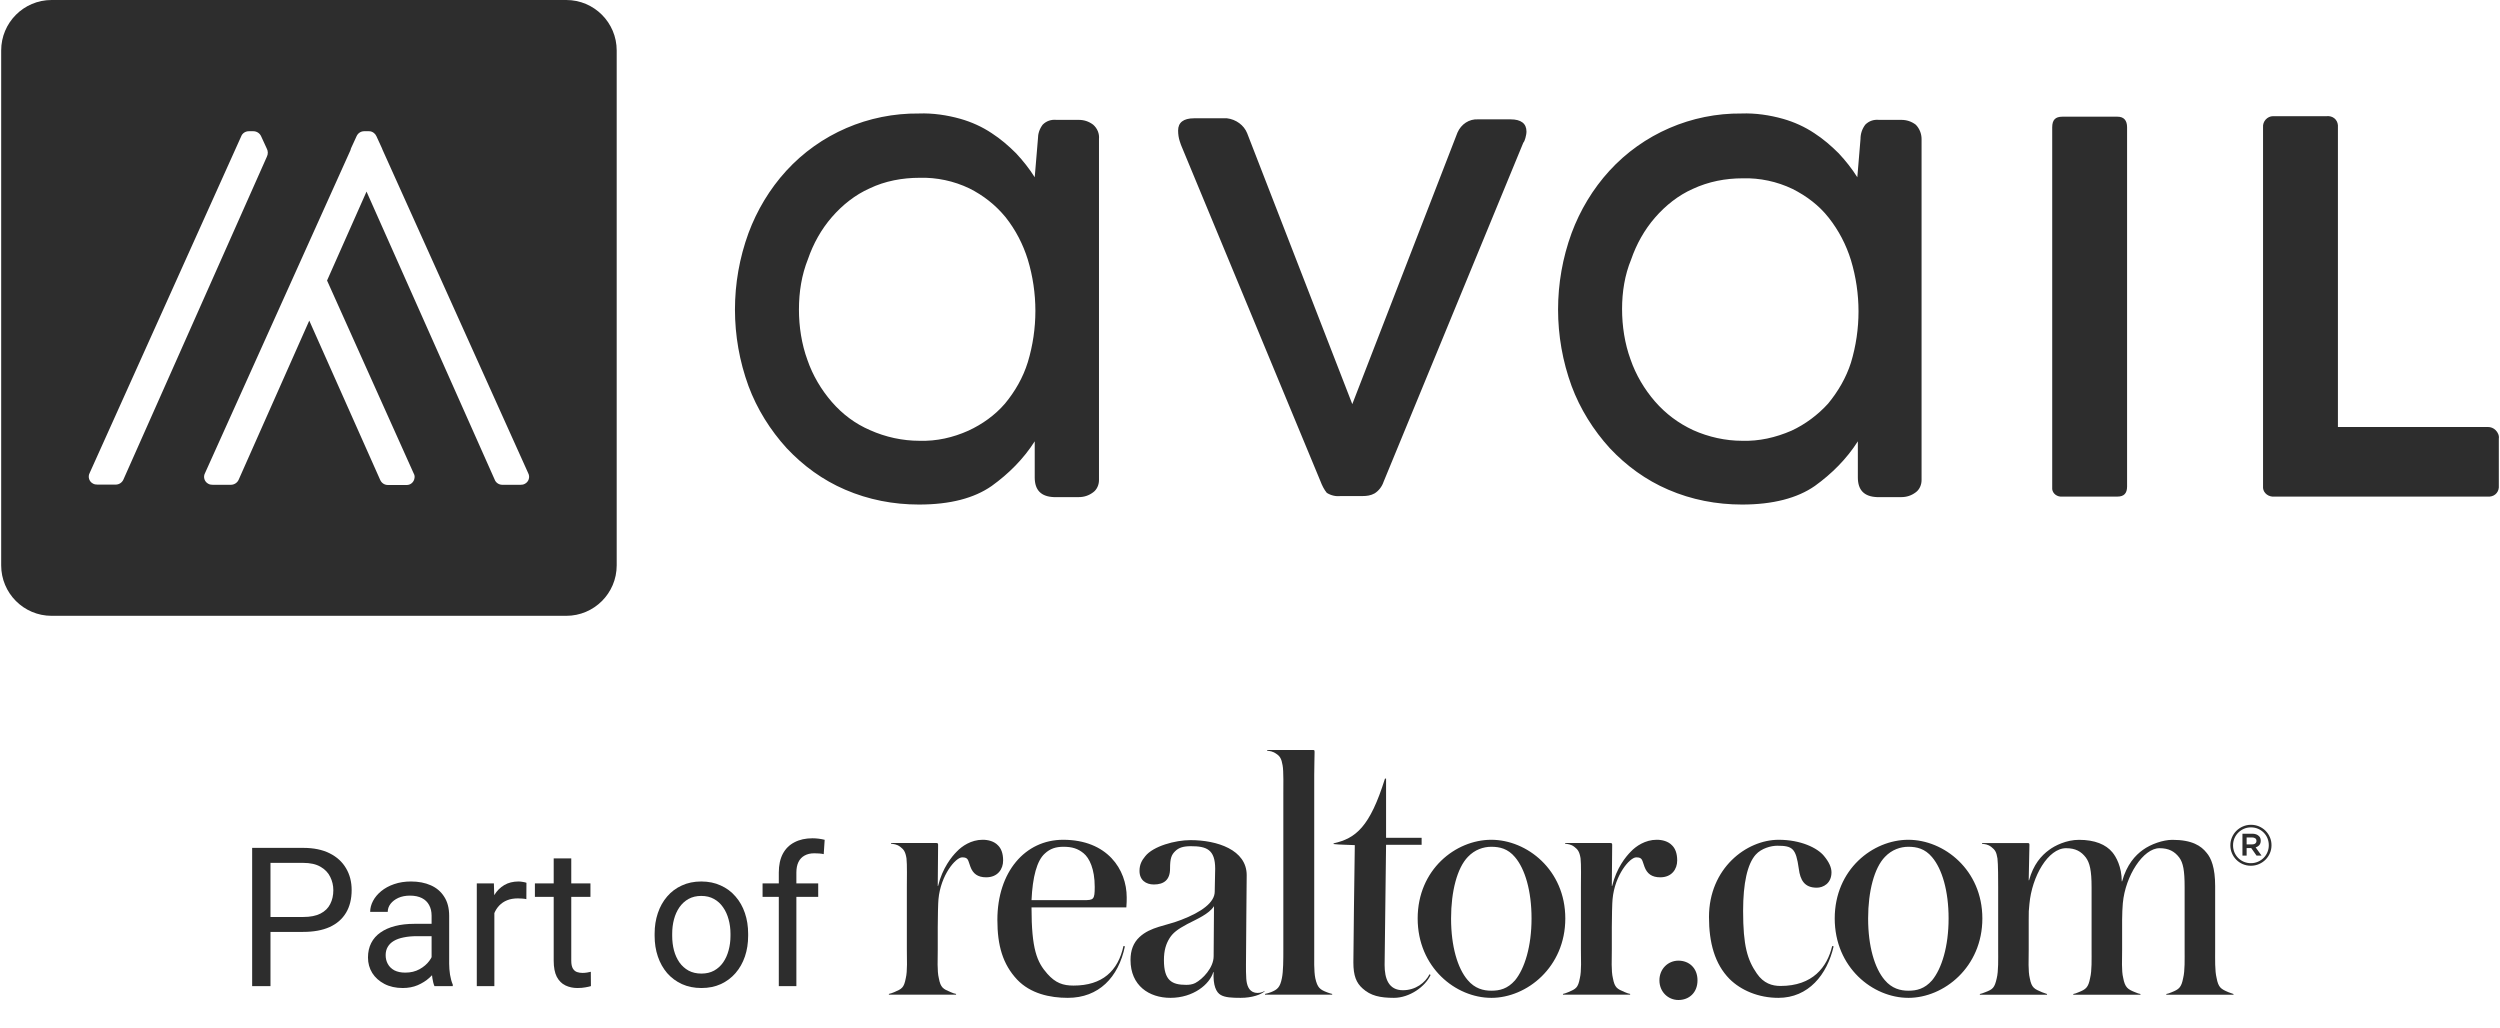 <svg width="180" height="74" viewBox="0 0 180 74" fill="none" xmlns="http://www.w3.org/2000/svg">
<path d="M71.009 63.167C70.389 63.167 70.052 62.899 69.871 62.409C69.69 61.946 69.742 61.729 69.276 61.729C68.811 61.729 67.725 63.004 67.569 64.755C67.543 64.961 67.518 66.12 67.518 66.764V68.343C67.518 69.038 67.466 69.914 67.595 70.429C67.725 71.125 67.906 71.202 68.449 71.433C68.63 71.511 68.707 71.537 68.837 71.562V71.614H64V71.562C64.133 71.532 64.263 71.489 64.388 71.433C64.931 71.201 65.086 71.125 65.216 70.43C65.345 69.914 65.293 69.038 65.293 68.344V63.862C65.293 63.425 65.319 62.188 65.267 61.802C65.19 61.313 65.061 61.158 64.828 60.978C64.569 60.772 64.311 60.772 64.155 60.746V60.695H67.388C67.543 60.695 67.543 60.746 67.543 60.849L67.518 63.785H67.543C67.854 62.497 68.526 61.673 68.888 61.313C69.251 60.927 69.923 60.463 70.751 60.463C71.138 60.463 71.579 60.566 71.863 60.875C72.07 61.08 72.225 61.416 72.225 61.957C72.225 62.574 71.838 63.166 71.01 63.166" fill="#2D2D2D"/>
<path d="M119.543 63.167C118.922 63.167 118.586 62.899 118.404 62.409C118.224 61.946 118.275 61.729 117.81 61.729C117.344 61.729 116.258 63.004 116.103 64.755C116.077 64.961 116.051 66.12 116.051 66.764V68.343C116.051 69.038 115.999 69.914 116.129 70.429C116.258 71.125 116.439 71.202 116.982 71.433C117.163 71.511 117.241 71.537 117.37 71.562V71.614H112.534V71.562C112.637 71.537 112.741 71.511 112.921 71.433C113.465 71.201 113.62 71.125 113.749 70.43C113.878 69.914 113.826 69.038 113.826 68.344V63.862C113.826 63.425 113.853 62.188 113.801 61.802C113.723 61.313 113.594 61.158 113.361 60.978C113.102 60.772 112.844 60.772 112.689 60.746V60.695H115.922C116.077 60.695 116.077 60.746 116.077 60.849L116.051 63.785H116.077C116.387 62.497 117.06 61.673 117.422 61.313C117.784 60.927 118.457 60.463 119.284 60.463C119.672 60.463 120.112 60.566 120.397 60.875C120.603 61.08 120.758 61.416 120.758 61.957C120.758 62.574 120.37 63.166 119.543 63.166" fill="#2D2D2D"/>
<path d="M78.019 61.436C77.605 61.096 77.191 60.968 76.57 60.968C76.027 60.968 75.613 61.096 75.226 61.457C74.657 61.966 74.346 63.134 74.269 64.811H77.993C78.743 64.811 78.82 64.789 78.82 63.855C78.82 62.56 78.433 61.775 78.019 61.436V61.436ZM81.097 65.331H74.269C74.269 68.343 74.657 69.263 75.407 70.112C76.001 70.782 76.545 70.962 77.295 70.962C79.364 70.962 80.502 69.914 80.89 68.112L80.993 68.137C80.528 70.378 79.106 71.845 76.881 71.845C75.587 71.845 74.191 71.537 73.234 70.532C72.199 69.425 71.811 68.086 71.811 66.231C71.811 62.781 73.803 60.464 76.545 60.464C79.726 60.464 81.123 62.601 81.123 64.61C81.123 64.79 81.123 65.048 81.097 65.331ZM85.484 66.532C84.76 66.919 84.449 67.175 84.217 67.536C83.958 67.948 83.803 68.412 83.803 69.133C83.803 70.601 84.372 70.91 85.407 70.91C85.614 70.91 85.846 70.885 86.053 70.781C86.596 70.498 87.382 69.674 87.382 68.85L87.408 65.244C87.046 65.81 86.182 66.171 85.484 66.532H85.484ZM89.322 71.845C88.701 71.845 88.21 71.82 87.9 71.64C87.564 71.459 87.33 70.944 87.382 69.992H87.356C87.098 70.867 85.923 71.845 84.269 71.845C82.743 71.845 81.397 70.971 81.397 69.116C81.397 68.421 81.604 67.879 82.044 67.468C82.846 66.721 83.932 66.669 85.044 66.231C86.519 65.665 87.46 64.971 87.46 64.198C87.46 63.811 87.493 62.934 87.493 62.548C87.493 61.157 86.862 60.926 85.749 60.926C85.207 60.926 84.871 61.028 84.612 61.286C84.353 61.544 84.243 61.777 84.243 62.55C84.243 63.348 83.803 63.683 83.079 63.683C82.51 63.683 82.044 63.373 82.044 62.704C82.044 62.266 82.199 61.957 82.458 61.648C83.027 60.927 84.605 60.489 85.717 60.489C87.631 60.489 89.762 61.185 89.762 63.013C89.762 63.862 89.71 67.899 89.71 69.445C89.71 69.785 89.707 70.127 89.732 70.468C89.763 70.888 89.887 71.368 90.36 71.473C90.579 71.521 90.864 71.48 91.047 71.345V71.38C90.788 71.612 90.15 71.845 89.322 71.845ZM91.08 71.614V71.562C91.23 71.531 91.377 71.488 91.52 71.433C91.96 71.253 92.167 71.099 92.296 70.43C92.4 69.94 92.4 69.091 92.4 68.369V57.167C92.4 56.73 92.425 55.493 92.348 55.107C92.27 54.618 92.141 54.438 91.908 54.284C91.623 54.077 91.416 54.077 91.236 54.052V54H94.494C94.649 54 94.649 54 94.649 54.18C94.649 54.566 94.624 55.107 94.624 55.803V68.369C94.624 69.091 94.598 69.914 94.701 70.429C94.856 71.124 95.037 71.253 95.581 71.459C95.736 71.511 95.788 71.536 95.917 71.562V71.614H91.08" fill="#2D2D2D"/>
<path d="M103.003 70.197C102.616 71.047 101.477 71.845 100.365 71.845C99.357 71.845 98.684 71.691 98.115 71.176C97.649 70.764 97.443 70.249 97.443 69.296C97.443 68.781 97.52 62.111 97.546 60.849C97.158 60.824 96.408 60.824 96.02 60.772V60.721C97.624 60.36 98.632 59.537 99.718 56.06H99.797V60.324H102.357V60.824H99.797L99.692 69.477C99.692 70.456 99.977 71.296 101.011 71.296C101.917 71.296 102.615 70.764 102.925 70.146L103.003 70.198" fill="#2D2D2D"/>
<path d="M109.081 61.715C108.563 61.097 107.969 60.968 107.373 60.968C106.805 60.968 106.184 61.175 105.693 61.69C104.917 62.488 104.477 64.172 104.477 66.129C104.477 68.138 104.943 69.709 105.667 70.559C106.184 71.177 106.805 71.331 107.374 71.331C107.969 71.331 108.538 71.203 109.081 70.585C109.779 69.735 110.271 68.138 110.271 66.129C110.271 64.146 109.805 62.565 109.081 61.716L109.081 61.715ZM107.373 71.845C104.814 71.845 102.072 69.657 102.072 66.129C102.072 62.601 104.814 60.464 107.373 60.464C109.935 60.464 112.702 62.627 112.702 66.129C112.702 69.632 109.935 71.846 107.373 71.846V71.845ZM139.109 61.715C138.592 61.097 137.997 60.968 137.401 60.968C136.833 60.968 136.212 61.175 135.721 61.69C134.945 62.488 134.505 64.172 134.505 66.129C134.505 68.138 134.971 69.709 135.695 70.559C136.212 71.177 136.833 71.331 137.402 71.331C137.997 71.331 138.566 71.203 139.109 70.585C139.808 69.735 140.299 68.138 140.299 66.129C140.299 64.146 139.833 62.565 139.109 61.716L139.109 61.715ZM137.401 71.845C134.841 71.845 132.1 69.657 132.1 66.129C132.1 62.601 134.841 60.464 137.401 60.464C139.962 60.464 142.73 62.627 142.73 66.129C142.73 69.632 139.962 71.846 137.401 71.846V71.845ZM120.849 72C120.098 72 119.478 71.408 119.478 70.584C119.478 69.76 120.098 69.167 120.849 69.167C121.599 69.167 122.22 69.683 122.22 70.584C122.22 71.485 121.599 72 120.849 72ZM128.039 71.845C126.616 71.845 125.349 71.305 124.522 70.481C123.461 69.4 123.047 67.879 123.047 66.026C123.047 62.523 125.737 60.464 128.065 60.464C129.668 60.464 130.858 61.056 131.323 61.623C131.686 62.06 131.867 62.447 131.867 62.807C131.867 63.605 131.272 63.914 130.806 63.914C129.927 63.914 129.617 63.373 129.513 62.55C129.306 61.082 129.074 60.893 127.961 60.893C127.522 60.893 126.823 61.073 126.409 61.537C125.814 62.206 125.504 63.579 125.504 65.588C125.504 68.112 125.814 69.109 126.487 70.087C126.978 70.808 127.599 70.989 128.194 70.989C130.522 70.989 131.556 69.632 131.918 68.112L132.021 68.138C131.556 70.173 130.211 71.846 128.038 71.846" fill="#2D2D2D"/>
<path d="M155.974 71.62V71.568C156.104 71.542 156.181 71.516 156.362 71.44C156.879 71.233 157.061 71.105 157.19 70.409C157.319 69.894 157.293 69.07 157.293 68.349V63.868C157.293 62.683 157.19 62.126 156.905 61.74C156.569 61.301 156.155 61.07 155.483 61.07C154.319 61.07 153.025 63.046 152.844 65.029C152.818 65.415 152.793 65.732 152.793 66.22V68.349C152.793 69.07 152.741 69.894 152.87 70.409C152.999 71.105 153.206 71.233 153.724 71.439C153.905 71.516 153.982 71.542 154.112 71.568V71.62H149.275V71.568C149.404 71.542 149.482 71.516 149.663 71.439C150.18 71.233 150.361 71.105 150.49 70.409C150.62 69.894 150.594 69.07 150.594 68.349V63.868C150.594 62.683 150.464 62.126 150.18 61.74C149.844 61.301 149.43 61.07 148.757 61.07C147.464 61.07 146.299 63.097 146.119 65.081C146.067 65.699 146.067 65.464 146.067 66.237V68.349C146.067 69.07 146.016 69.92 146.145 70.435C146.274 71.13 146.481 71.207 147.024 71.439L147.386 71.568V71.62H142.55V71.568C142.653 71.542 142.756 71.516 142.937 71.439C143.48 71.233 143.61 71.13 143.765 70.435C143.894 69.92 143.868 69.07 143.868 68.349V63.893C143.868 63.43 143.868 62.193 143.817 61.807C143.739 61.318 143.635 61.189 143.377 60.983C143.118 60.777 142.885 60.777 142.705 60.752V60.7H145.963C146.119 60.7 146.119 60.726 146.119 60.854L146.067 63.378H146.093C146.403 62.245 146.972 61.601 147.541 61.19C147.955 60.88 148.783 60.468 149.688 60.468C150.826 60.468 151.629 60.803 152.094 61.37C152.352 61.679 152.766 62.4 152.766 63.456H152.792C153.128 62.245 153.749 61.575 154.292 61.189C154.861 60.777 155.741 60.468 156.413 60.468C157.836 60.468 158.483 60.906 158.871 61.396C159.207 61.782 159.491 62.477 159.491 63.791V68.349C159.491 69.07 159.465 69.894 159.594 70.409C159.724 71.105 159.905 71.207 160.448 71.439L160.811 71.568V71.62H155.973L155.974 71.62ZM162.151 60.797C162.248 60.797 162.325 60.775 162.38 60.73C162.407 60.709 162.429 60.682 162.443 60.651C162.458 60.62 162.465 60.586 162.464 60.552V60.543C162.464 60.462 162.436 60.401 162.38 60.36C162.324 60.318 162.247 60.297 162.15 60.297H161.757V60.797H162.15H162.151ZM161.456 60.027H162.163C162.369 60.027 162.529 60.084 162.644 60.198C162.73 60.278 162.773 60.388 162.773 60.527V60.535C162.773 60.663 162.739 60.765 162.671 60.845C162.601 60.925 162.508 60.982 162.405 61.009L162.832 61.605H162.472L162.088 61.059H161.757V61.604H161.456V60.027L161.456 60.027ZM162.063 62.148C162.238 62.15 162.412 62.115 162.573 62.045C162.882 61.914 163.126 61.668 163.254 61.359C163.32 61.203 163.353 61.036 163.353 60.859V60.852C163.354 60.681 163.321 60.512 163.256 60.354C163.193 60.202 163.101 60.063 162.986 59.947C162.869 59.83 162.731 59.737 162.579 59.672C162.423 59.605 162.253 59.571 162.071 59.571C161.888 59.571 161.718 59.605 161.561 59.674C161.404 59.743 161.267 59.834 161.152 59.951C161.035 60.069 160.943 60.207 160.879 60.36C160.813 60.516 160.78 60.683 160.78 60.859V60.868C160.778 61.206 160.91 61.531 161.148 61.773C161.267 61.893 161.41 61.988 161.567 62.053C161.724 62.117 161.892 62.15 162.063 62.149L162.063 62.148ZM162.063 62.334C161.855 62.334 161.662 62.295 161.482 62.218C161.307 62.143 161.148 62.036 161.014 61.902C160.881 61.768 160.774 61.609 160.701 61.436C160.624 61.256 160.585 61.063 160.586 60.867V60.859C160.586 60.658 160.624 60.469 160.701 60.291C160.777 60.113 160.882 59.957 161.016 59.823C161.152 59.688 161.312 59.579 161.488 59.504C161.672 59.425 161.87 59.384 162.071 59.386C162.279 59.386 162.471 59.424 162.652 59.501C162.832 59.579 162.988 59.684 163.12 59.817C163.253 59.951 163.359 60.109 163.433 60.283C163.51 60.461 163.548 60.651 163.548 60.852V60.859C163.548 61.061 163.51 61.25 163.433 61.428C163.359 61.602 163.252 61.761 163.118 61.896C162.983 62.031 162.823 62.14 162.646 62.215C162.465 62.294 162.27 62.334 162.063 62.334H162.063Z" fill="#2D2D2D"/>
<path d="M21.826 67.097H19.167V66.023H21.826C22.341 66.023 22.758 65.941 23.077 65.777C23.396 65.613 23.629 65.385 23.774 65.094C23.925 64.802 24 64.469 24 64.096C24 63.754 23.925 63.433 23.774 63.132C23.629 62.831 23.396 62.59 23.077 62.407C22.758 62.22 22.341 62.127 21.826 62.127H19.475V71H18.155V61.047H21.826C22.578 61.047 23.214 61.177 23.733 61.437C24.253 61.696 24.647 62.056 24.916 62.517C25.185 62.972 25.319 63.494 25.319 64.082C25.319 64.72 25.185 65.265 24.916 65.716C24.647 66.167 24.253 66.511 23.733 66.748C23.214 66.981 22.578 67.097 21.826 67.097Z" fill="#2D2D2D"/>
<path d="M31.075 69.735V65.928C31.075 65.636 31.016 65.383 30.898 65.169C30.784 64.95 30.61 64.782 30.378 64.663C30.145 64.545 29.858 64.485 29.517 64.485C29.198 64.485 28.917 64.54 28.676 64.649C28.439 64.759 28.252 64.902 28.115 65.08C27.983 65.258 27.917 65.449 27.917 65.654H26.652C26.652 65.39 26.721 65.128 26.857 64.868C26.994 64.608 27.19 64.374 27.445 64.164C27.705 63.95 28.015 63.781 28.375 63.658C28.74 63.531 29.145 63.467 29.592 63.467C30.13 63.467 30.604 63.558 31.014 63.74C31.428 63.922 31.752 64.198 31.984 64.567C32.221 64.932 32.34 65.39 32.34 65.941V69.387C32.34 69.633 32.36 69.895 32.401 70.173C32.447 70.451 32.513 70.69 32.6 70.891V71H31.28C31.216 70.854 31.166 70.66 31.13 70.419C31.093 70.173 31.075 69.945 31.075 69.735ZM31.294 66.516L31.308 67.404H30.029C29.669 67.404 29.348 67.434 29.065 67.493C28.783 67.548 28.546 67.632 28.355 67.746C28.163 67.86 28.017 68.004 27.917 68.177C27.817 68.345 27.767 68.544 27.767 68.772C27.767 69.004 27.819 69.216 27.924 69.407C28.029 69.599 28.186 69.751 28.395 69.865C28.61 69.975 28.872 70.029 29.182 70.029C29.569 70.029 29.911 69.947 30.207 69.783C30.503 69.619 30.738 69.419 30.911 69.182C31.089 68.945 31.185 68.715 31.198 68.491L31.738 69.1C31.706 69.291 31.62 69.503 31.479 69.735C31.337 69.968 31.148 70.191 30.911 70.405C30.679 70.615 30.401 70.79 30.077 70.932C29.758 71.068 29.398 71.137 28.997 71.137C28.496 71.137 28.056 71.039 27.678 70.843C27.304 70.647 27.012 70.385 26.803 70.057C26.598 69.724 26.495 69.353 26.495 68.942C26.495 68.546 26.573 68.197 26.727 67.897C26.883 67.591 27.106 67.338 27.398 67.138C27.689 66.933 28.04 66.778 28.45 66.673C28.86 66.568 29.318 66.516 29.824 66.516H31.294Z" fill="#2D2D2D"/>
<path d="M35.594 64.766V71H34.329V63.603H35.56L35.594 64.766ZM37.904 63.562L37.898 64.738C37.793 64.716 37.692 64.702 37.597 64.697C37.505 64.688 37.401 64.684 37.282 64.684C36.991 64.684 36.733 64.729 36.51 64.82C36.286 64.912 36.097 65.039 35.942 65.203C35.787 65.367 35.664 65.563 35.573 65.791C35.487 66.014 35.43 66.26 35.402 66.529L35.047 66.734C35.047 66.288 35.09 65.868 35.177 65.477C35.268 65.085 35.407 64.738 35.594 64.438C35.781 64.132 36.018 63.895 36.305 63.727C36.596 63.553 36.943 63.467 37.344 63.467C37.435 63.467 37.54 63.478 37.658 63.501C37.777 63.519 37.859 63.54 37.904 63.562Z" fill="#2D2D2D"/>
<path d="M42.512 63.603V64.574H38.513V63.603H42.512ZM39.866 61.806H41.131V69.168C41.131 69.419 41.17 69.608 41.247 69.735C41.325 69.863 41.425 69.947 41.548 69.988C41.671 70.029 41.803 70.05 41.944 70.05C42.049 70.05 42.158 70.041 42.273 70.022C42.391 70 42.48 69.981 42.539 69.968L42.546 71C42.446 71.032 42.313 71.061 42.149 71.089C41.99 71.121 41.796 71.137 41.568 71.137C41.258 71.137 40.974 71.075 40.714 70.952C40.454 70.829 40.247 70.624 40.092 70.337C39.941 70.045 39.866 69.653 39.866 69.161V61.806Z" fill="#2D2D2D"/>
<path d="M47.133 67.384V67.227C47.133 66.693 47.21 66.199 47.365 65.743C47.52 65.283 47.743 64.884 48.035 64.547C48.327 64.205 48.68 63.941 49.095 63.754C49.509 63.562 49.974 63.467 50.489 63.467C51.009 63.467 51.476 63.562 51.891 63.754C52.31 63.941 52.665 64.205 52.957 64.547C53.253 64.884 53.479 65.283 53.634 65.743C53.789 66.199 53.866 66.693 53.866 67.227V67.384C53.866 67.917 53.789 68.412 53.634 68.867C53.479 69.323 53.253 69.722 52.957 70.064C52.665 70.401 52.312 70.665 51.898 70.856C51.487 71.043 51.023 71.137 50.503 71.137C49.983 71.137 49.516 71.043 49.102 70.856C48.687 70.665 48.331 70.401 48.035 70.064C47.743 69.722 47.52 69.323 47.365 68.867C47.21 68.412 47.133 67.917 47.133 67.384ZM48.398 67.227V67.384C48.398 67.753 48.441 68.102 48.527 68.43C48.614 68.753 48.744 69.04 48.917 69.291C49.095 69.542 49.316 69.74 49.58 69.886C49.844 70.027 50.152 70.098 50.503 70.098C50.849 70.098 51.152 70.027 51.412 69.886C51.676 69.74 51.895 69.542 52.068 69.291C52.242 69.04 52.371 68.753 52.458 68.43C52.549 68.102 52.595 67.753 52.595 67.384V67.227C52.595 66.862 52.549 66.518 52.458 66.194C52.371 65.866 52.239 65.577 52.062 65.326C51.888 65.071 51.67 64.87 51.405 64.725C51.145 64.579 50.84 64.506 50.489 64.506C50.143 64.506 49.838 64.579 49.573 64.725C49.313 64.87 49.095 65.071 48.917 65.326C48.744 65.577 48.614 65.866 48.527 66.194C48.441 66.518 48.398 66.862 48.398 67.227Z" fill="#2D2D2D"/>
<path d="M57.339 71H56.074V62.824C56.074 62.291 56.17 61.842 56.361 61.477C56.557 61.108 56.838 60.83 57.202 60.644C57.567 60.452 58 60.356 58.501 60.356C58.647 60.356 58.793 60.366 58.938 60.384C59.089 60.402 59.235 60.429 59.376 60.466L59.308 61.498C59.212 61.475 59.102 61.459 58.98 61.45C58.861 61.441 58.742 61.437 58.624 61.437C58.355 61.437 58.123 61.491 57.927 61.601C57.735 61.705 57.59 61.86 57.489 62.065C57.389 62.27 57.339 62.523 57.339 62.824V71ZM58.911 63.603V64.574H54.905V63.603H58.911Z" fill="#2D2D2D"/>
<g clip-path="url(#clip0_37_66)">
<path d="M25.229 10.826L14.763 34.06C14.608 34.342 14.721 34.694 15.003 34.835C15.101 34.891 15.214 34.905 15.326 34.905H16.621C16.86 34.905 17.085 34.764 17.184 34.539L22.267 23.084L27.373 34.553C27.472 34.779 27.683 34.919 27.922 34.919H29.231C29.555 34.947 29.822 34.708 29.85 34.384C29.864 34.272 29.836 34.173 29.78 34.075L23.548 20.198L26.39 13.794L35.62 34.539C35.705 34.764 35.93 34.905 36.169 34.905H37.478C37.59 34.905 37.689 34.891 37.788 34.835C38.069 34.694 38.182 34.342 38.027 34.06L27.547 10.793C27.535 10.752 27.519 10.712 27.5 10.673L27.106 9.814C27.103 9.808 27.1 9.802 27.097 9.796C27.056 9.708 26.997 9.634 26.925 9.577C26.817 9.489 26.683 9.44 26.543 9.448H26.233H26.219C25.98 9.448 25.769 9.589 25.67 9.814L25.276 10.673C25.255 10.722 25.239 10.774 25.229 10.826ZM3.716 0H40.771C42.784 0 44.402 1.633 44.402 3.633V40.706C44.402 42.72 42.77 44.339 40.771 44.339H3.716C1.703 44.339 0.085 42.706 0.085 40.706V3.633C0.085 1.633 1.703 0 3.716 0ZM19.197 10.673L18.802 9.814C18.704 9.589 18.479 9.448 18.239 9.448H17.916C17.677 9.448 17.451 9.589 17.367 9.814L6.46 34.046C6.305 34.328 6.418 34.68 6.699 34.821C6.798 34.877 6.91 34.891 7.023 34.891H8.332C8.571 34.891 8.782 34.75 8.881 34.539L19.21 11.293C19.309 11.095 19.309 10.87 19.197 10.673ZM162.939 9.167C162.9 8.746 163.244 8.364 163.665 8.364C163.703 8.364 163.742 8.364 163.78 8.364H167.527C167.947 8.325 168.292 8.593 168.33 9.014C168.33 9.052 168.33 9.129 168.33 9.167V30.742H179.112C179.342 30.742 179.533 30.819 179.686 30.972C179.839 31.125 179.953 31.354 179.915 31.584V34.95C179.953 35.371 179.686 35.715 179.265 35.754C179.227 35.754 179.15 35.754 179.112 35.754H163.742C163.359 35.792 162.977 35.524 162.939 35.142C162.939 35.065 162.939 34.989 162.939 34.95V9.167ZM147.759 35.027V9.167C147.759 8.631 147.989 8.402 148.486 8.402H152.462C152.921 8.402 153.15 8.67 153.15 9.167V35.027C153.15 35.524 152.921 35.754 152.462 35.754H148.486C148.142 35.792 147.797 35.562 147.759 35.218C147.759 35.142 147.759 35.103 147.759 35.027ZM116.789 22.25C116.789 23.474 116.98 24.736 117.4 25.884C117.783 26.993 118.395 28.026 119.159 28.906C119.924 29.786 120.842 30.474 121.912 30.972C123.021 31.469 124.245 31.737 125.43 31.737C126.653 31.775 127.839 31.507 128.986 31.01C129.98 30.551 130.897 29.862 131.624 29.059C132.35 28.179 132.924 27.185 133.268 26.114C133.995 23.704 133.995 21.14 133.268 18.73C132.924 17.621 132.389 16.588 131.662 15.67C130.974 14.79 130.056 14.102 129.062 13.604C127.953 13.069 126.692 12.801 125.468 12.839C124.244 12.839 123.021 13.069 121.874 13.604C120.842 14.063 119.924 14.79 119.159 15.67C118.395 16.55 117.821 17.583 117.439 18.692C116.98 19.802 116.789 21.026 116.789 22.25ZM133.765 34.376V31.775C132.962 33.038 131.892 34.109 130.668 34.989C129.406 35.868 127.647 36.327 125.43 36.327C123.595 36.327 121.797 35.983 120.115 35.256C118.509 34.568 117.094 33.535 115.909 32.272C114.724 30.972 113.768 29.442 113.156 27.797C111.856 24.239 111.856 20.337 113.156 16.78C113.768 15.135 114.686 13.604 115.871 12.304C118.318 9.626 121.797 8.134 125.392 8.172C126.386 8.134 127.418 8.287 128.374 8.555C129.177 8.784 129.942 9.129 130.63 9.588C131.28 10.009 131.853 10.506 132.389 11.041C132.886 11.577 133.345 12.151 133.727 12.763L133.956 10.009C133.956 9.626 134.071 9.282 134.3 8.976C134.568 8.708 134.912 8.593 135.295 8.631H136.9C137.283 8.631 137.627 8.746 137.933 8.976C138.2 9.244 138.353 9.626 138.353 10.009V34.568C138.353 34.912 138.2 35.256 137.933 35.447C137.627 35.677 137.283 35.792 136.9 35.792H135.142C134.224 35.754 133.765 35.294 133.765 34.376ZM89.794 9.588L97.365 29.097L104.936 9.55C105.203 8.938 105.777 8.555 106.427 8.593H108.759C109.524 8.593 109.906 8.899 109.906 9.473C109.906 9.626 109.868 9.779 109.83 9.932C109.792 10.047 109.753 10.2 109.677 10.276L99.621 34.682C99.506 35.027 99.277 35.333 98.971 35.524C98.703 35.677 98.397 35.715 98.13 35.715H96.524C96.18 35.754 95.836 35.677 95.53 35.486C95.339 35.256 95.186 34.95 95.071 34.644L85.092 10.582C85.053 10.506 85.015 10.391 84.939 10.162C84.862 9.932 84.824 9.664 84.824 9.397C84.824 8.823 85.206 8.517 85.971 8.517H88.342C88.992 8.593 89.565 9.014 89.794 9.588ZM57.524 22.288C57.524 23.512 57.715 24.775 58.136 25.922C58.518 27.032 59.13 28.064 59.895 28.944C60.659 29.824 61.577 30.513 62.647 30.972C63.756 31.469 64.98 31.737 66.203 31.737C67.427 31.775 68.612 31.507 69.721 31.01C70.715 30.551 71.633 29.901 72.359 29.059C73.086 28.179 73.659 27.185 74.003 26.075C74.73 23.665 74.73 21.102 74.003 18.692C73.659 17.583 73.124 16.55 72.397 15.632C71.671 14.752 70.792 14.063 69.797 13.566C68.689 13.031 67.427 12.763 66.203 12.801C64.98 12.801 63.718 13.031 62.609 13.566C61.577 14.025 60.659 14.752 59.895 15.632C59.13 16.512 58.556 17.545 58.174 18.654C57.715 19.802 57.524 21.026 57.524 22.288ZM74.5 34.376V31.775C73.697 33.038 72.627 34.109 71.403 34.989C70.142 35.868 68.421 36.327 66.165 36.327C64.33 36.327 62.533 35.983 60.85 35.256C59.245 34.568 57.83 33.535 56.645 32.272C55.459 30.972 54.503 29.442 53.892 27.797C52.592 24.239 52.592 20.337 53.892 16.78C54.503 15.135 55.421 13.604 56.606 12.304C59.053 9.626 62.533 8.134 66.165 8.172C67.159 8.134 68.192 8.287 69.147 8.555C69.95 8.784 70.715 9.129 71.403 9.588C72.053 10.009 72.627 10.506 73.162 11.041C73.659 11.577 74.118 12.151 74.5 12.763L74.73 10.009C74.73 9.626 74.844 9.282 75.074 8.976C75.342 8.708 75.686 8.593 76.068 8.631H77.674C78.056 8.631 78.4 8.746 78.706 8.976C79.012 9.244 79.165 9.626 79.127 10.009V34.568C79.127 34.912 78.974 35.256 78.706 35.447C78.4 35.677 78.056 35.792 77.674 35.792H75.877C74.959 35.754 74.5 35.294 74.5 34.376Z" fill="#2D2D2D"/>
</g>
<defs>
<clipPath id="clip0_37_66">
<rect width="180" height="44.353" fill="white"/>
</clipPath>
</defs>
</svg>
